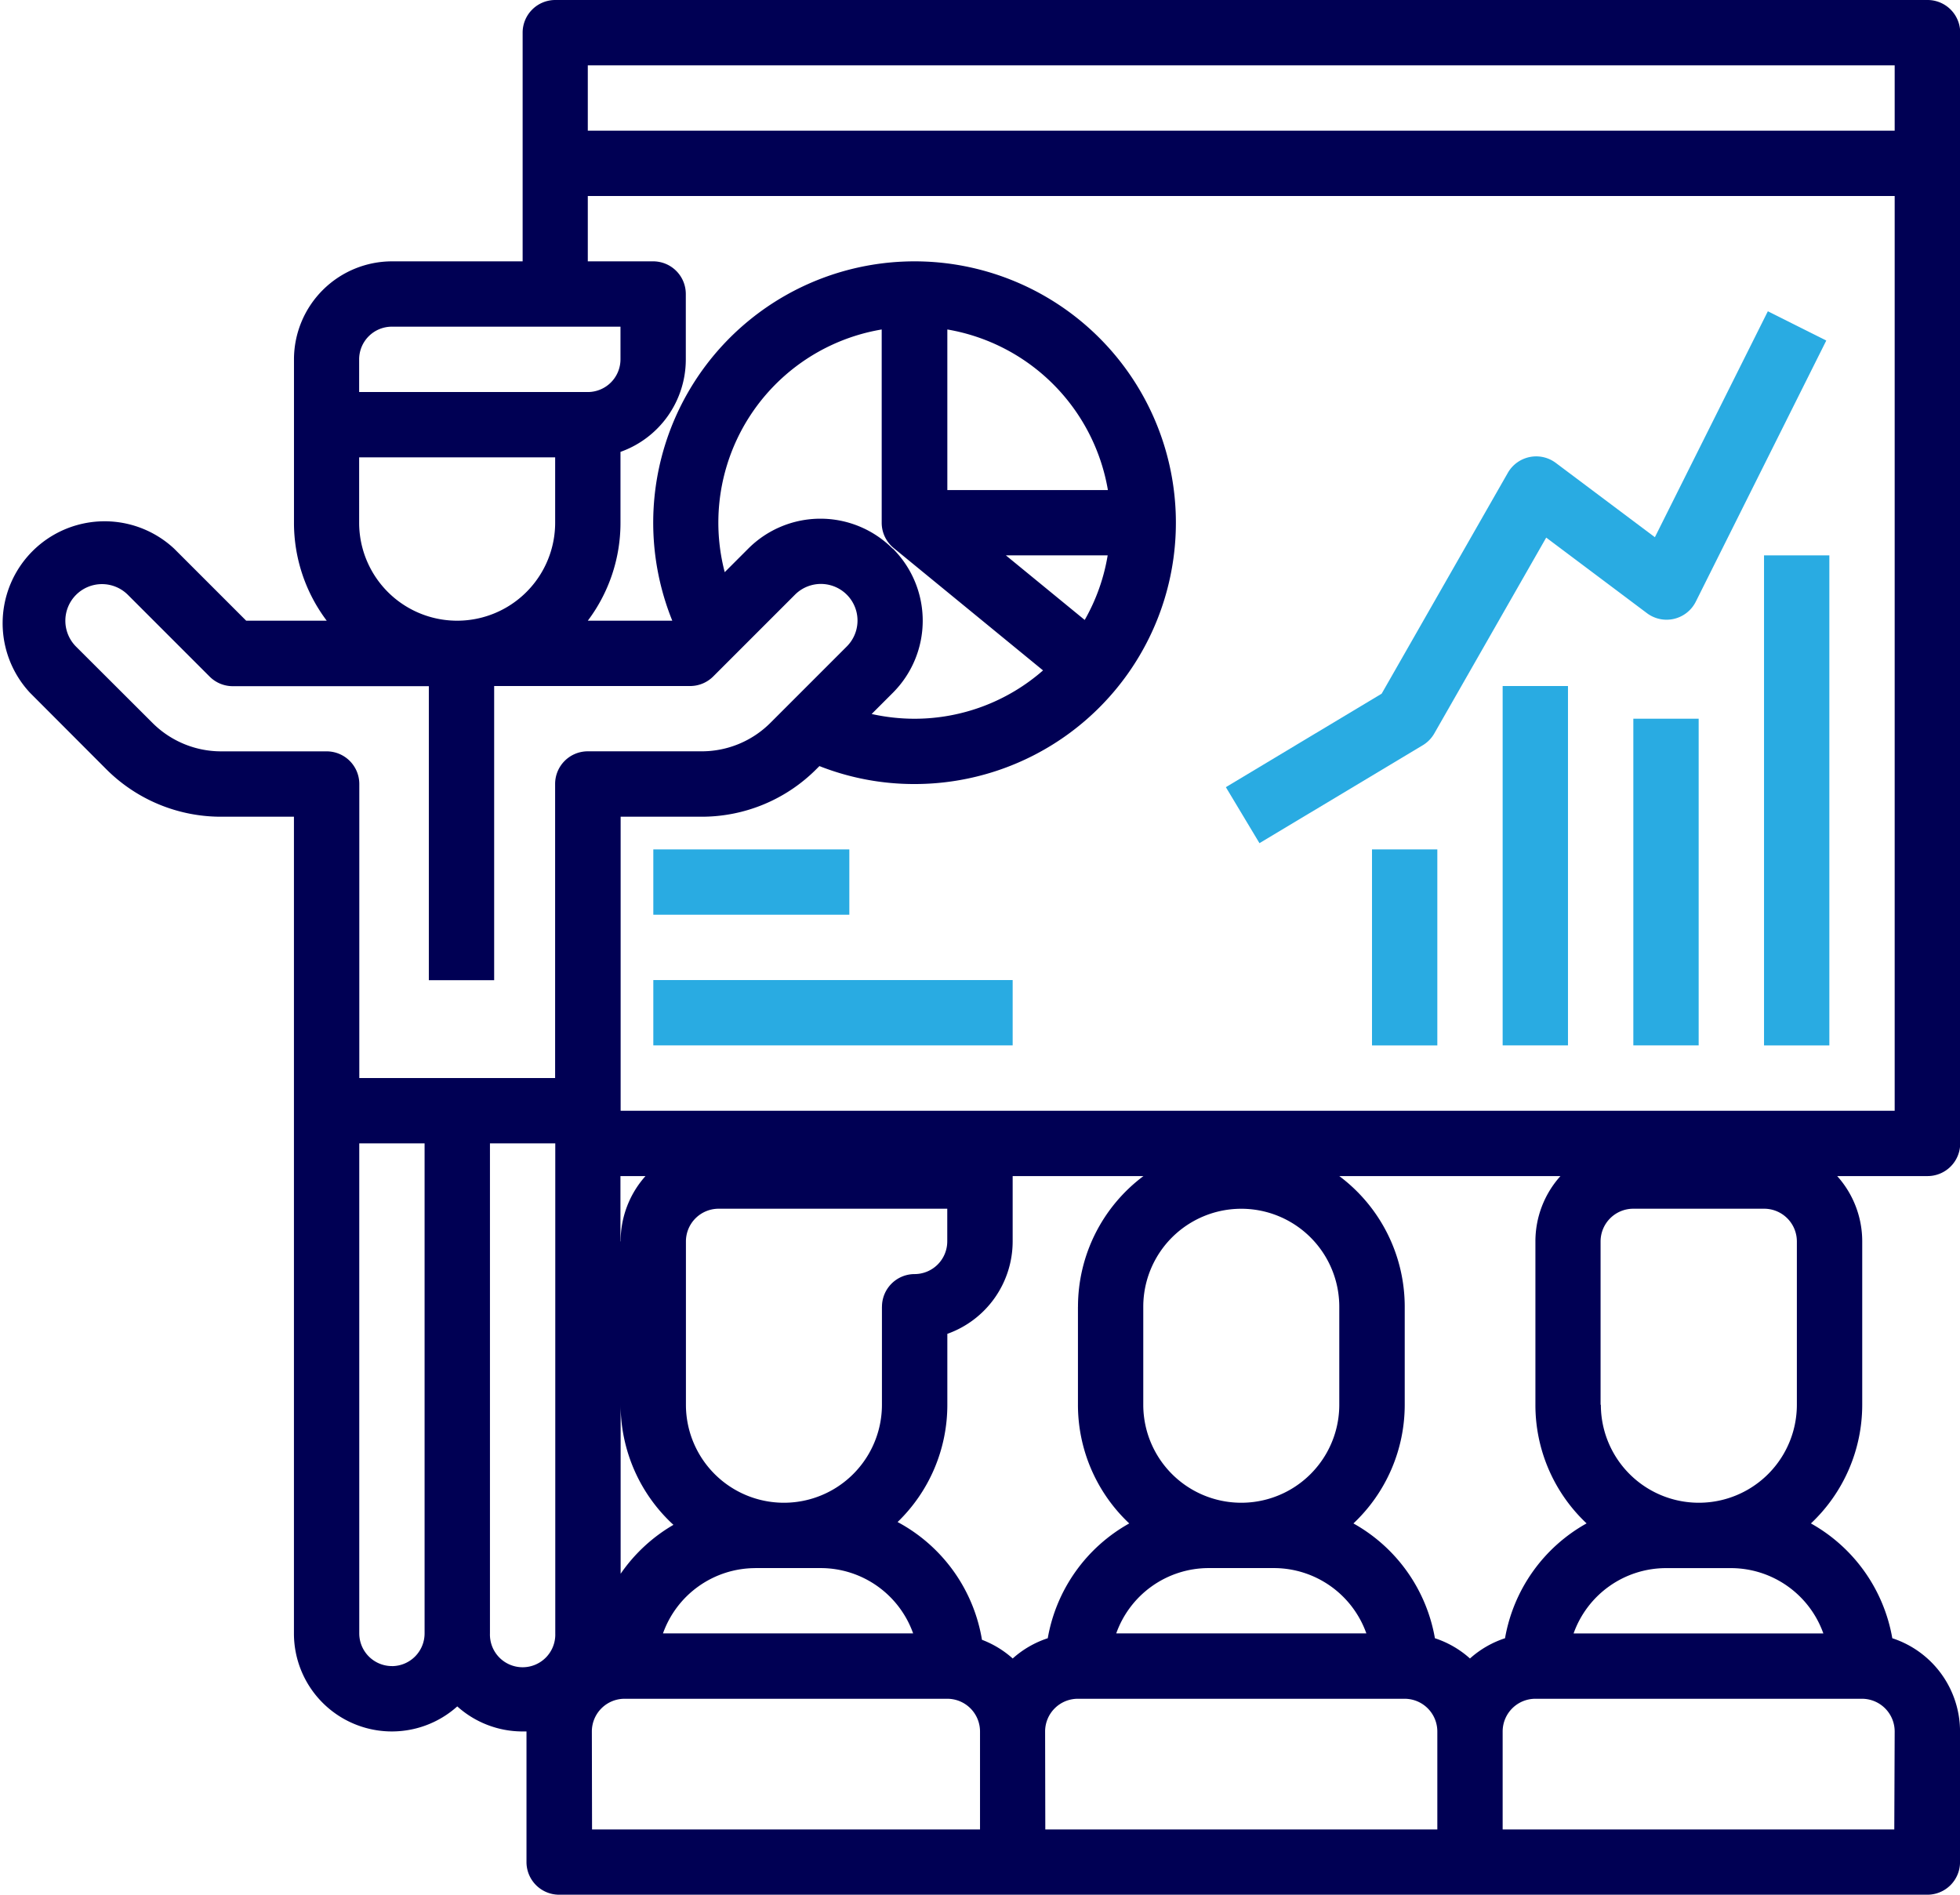 <svg xmlns="http://www.w3.org/2000/svg" width="50.317" height="48.641" viewBox="0 0 50.317 48.641">
  <g id="training" transform="translate(-16.01 -24)">
    <g id="Group_2" data-name="Group 2" transform="translate(16.01 24)">
      <rect id="Rectangle_6" data-name="Rectangle 6" width="1.677" height="12.58" transform="translate(45.286 14.257)" fill="#29abe2"/>
      <rect id="Rectangle_7" data-name="Rectangle 7" width="1.677" height="8.386" transform="translate(41.931 18.45)" fill="#29abe2"/>
      <rect id="Rectangle_8" data-name="Rectangle 8" width="1.677" height="9.225" transform="translate(38.576 17.611)" fill="#29abe2"/>
      <rect id="Rectangle_9" data-name="Rectangle 9" width="1.677" height="5.032" transform="translate(35.222 21.805)" fill="#29abe2"/>
      <path id="Path_11" data-name="Path 11" d="M321.257,111.429a.839.839,0,0,0,.3-.3l2.877-5.035,2.588,1.941a.839.839,0,0,0,1.254-.3l3.348-6.7-1.5-.751-2.9,5.8-2.544-1.908a.839.839,0,0,0-1.231.255l-3.239,5.669-4,2.4.863,1.438Z" transform="translate(-284.74 -92.293)" fill="#29abe2"/>
      <rect id="Rectangle_10" data-name="Rectangle 10" width="9.225" height="1.677" transform="translate(16.772 25.159)" fill="#29abe2"/>
      <rect id="Rectangle_11" data-name="Rectangle 11" width="5.032" height="1.677" transform="translate(16.772 21.805)" fill="#29abe2"/>
      <path id="Path_12" data-name="Path 12" d="M18.731,43.739a4.16,4.16,0,0,0,2.96,1.227h1.865V65.932a2.514,2.514,0,0,0,4.193,1.873,2.505,2.505,0,0,0,1.677.643c.036,0,.07,0,.1,0V71.8a.838.838,0,0,0,.839.839H65.489a.838.838,0,0,0,.839-.839V68.448a2.52,2.52,0,0,0-1.739-2.393A4.2,4.2,0,0,0,62.5,63.108a4.183,4.183,0,0,0,1.317-3.046V55.868a2.505,2.505,0,0,0-.643-1.677h2.319a.838.838,0,0,0,.839-.839V24.839A.838.838,0,0,0,65.489,24H30.266a.838.838,0,0,0-.839.839v5.87H26.073a2.519,2.519,0,0,0-2.516,2.516v4.193a4.173,4.173,0,0,0,.841,2.516H22.33l-1.851-1.851a2.618,2.618,0,0,0-3.7,3.7Zm7.341,23.031a.84.84,0,0,1-.839-.839V53.352h1.677v12.58A.84.84,0,0,1,26.073,66.771Zm2.516-.839V53.352h1.677v12.58a.839.839,0,1,1-1.677,0Zm20.127-1.677a2.521,2.521,0,0,1,2.372,1.677H44.666a2.521,2.521,0,0,1,2.372-1.677Zm1.677-4.193a2.516,2.516,0,1,1-5.032,0V57.546a2.516,2.516,0,1,1,5.032,0Zm-6.709-2.516v2.516A4.179,4.179,0,0,0,45,63.108a4.2,4.2,0,0,0-2.092,2.947,2.519,2.519,0,0,0-.9.52,2.521,2.521,0,0,0-.789-.48,4.206,4.206,0,0,0-2.166-3.023,4.181,4.181,0,0,0,1.277-3.01V58.241a2.521,2.521,0,0,0,1.677-2.372V54.191h3.358A4.188,4.188,0,0,0,43.684,57.546Zm-5.032,0v2.516a2.516,2.516,0,1,1-5.032,0V55.868a.84.84,0,0,1,.839-.839h5.87v.839a.84.84,0,0,1-.839.839A.838.838,0,0,0,38.652,57.546Zm-5.354,5.6A4.22,4.22,0,0,0,31.943,64.4V60.062A4.184,4.184,0,0,0,33.3,63.146Zm2.1,1.109H37.08a2.521,2.521,0,0,1,2.372,1.677H33.03A2.521,2.521,0,0,1,35.4,64.255Zm-3.459-8.386V54.191h.643A2.505,2.505,0,0,0,31.943,55.868Zm-.734,12.58a.84.84,0,0,1,.839-.839H40.33a.84.84,0,0,1,.839.839v2.516H31.209Zm11.636,0a.84.84,0,0,1,.839-.839H52.07a.84.84,0,0,1,.839.839v2.516H42.845Zm21.8,2.516H54.586V68.448a.84.84,0,0,1,.839-.839h8.386a.84.84,0,0,1,.839.839Zm-4.193-6.709a2.521,2.521,0,0,1,2.372,1.677H56.407a2.521,2.521,0,0,1,2.372-1.677ZM57.1,60.062V55.868a.84.84,0,0,1,.839-.839H61.3a.84.84,0,0,1,.839.839v4.193a2.516,2.516,0,1,1-5.032,0Zm-.361,3.046a4.2,4.2,0,0,0-2.092,2.947,2.519,2.519,0,0,0-.9.52,2.519,2.519,0,0,0-.9-.52,4.2,4.2,0,0,0-2.092-2.947,4.183,4.183,0,0,0,1.317-3.046V57.546a4.188,4.188,0,0,0-1.68-3.355H56.07a2.505,2.505,0,0,0-.643,1.677v4.193A4.169,4.169,0,0,0,56.742,63.108ZM31.1,25.677H64.65v1.677H31.1Zm0,3.355H64.65V52.514H31.943V44.966h2.07a4.156,4.156,0,0,0,2.96-1.227l.073-.073a6.635,6.635,0,0,0,2.443.461,6.709,6.709,0,1,0-6.22-4.193H31.1v0a4.173,4.173,0,0,0,.839-2.513V35.6a2.519,2.519,0,0,0,1.677-2.371V31.548a.838.838,0,0,0-.839-.839H31.1Zm7.822,9.049a2.618,2.618,0,0,0-3.7,0l-.607.607a5.028,5.028,0,0,1,4.03-6.23v4.961a.838.838,0,0,0,.307.649h0l3.835,3.142a5.009,5.009,0,0,1-3.3,1.241,5.091,5.091,0,0,1-1.1-.122l.545-.545a2.617,2.617,0,0,0,0-3.7Zm4.931,1.831-2.02-1.655h2.613A4.978,4.978,0,0,1,43.858,39.912ZM40.33,36.58V32.458a5.042,5.042,0,0,1,4.122,4.122Zm-15.1-3.355a.84.84,0,0,1,.839-.839h5.87v.839a.84.84,0,0,1-.839.839h-5.87Zm0,4.193V35.741h5.032v1.677a2.516,2.516,0,1,1-5.032,0ZM17.963,39.27a.941.941,0,0,1,1.33,0l2.1,2.1a.839.839,0,0,0,.593.245h5.033v7.548h1.677V41.611h5.03a.839.839,0,0,0,.593-.245l2.1-2.1a.94.94,0,0,1,1.33,1.329l-1.957,1.957a2.493,2.493,0,0,1-1.775.735H31.1a.838.838,0,0,0-.839.839v7.548H25.234V44.127a.838.838,0,0,0-.839-.839h-2.7a2.493,2.493,0,0,1-1.775-.735L17.963,40.6A.941.941,0,0,1,17.963,39.27Z" transform="translate(-16.01 -24)" fill="#000054"/>
    </g>
  </g>
</svg>
